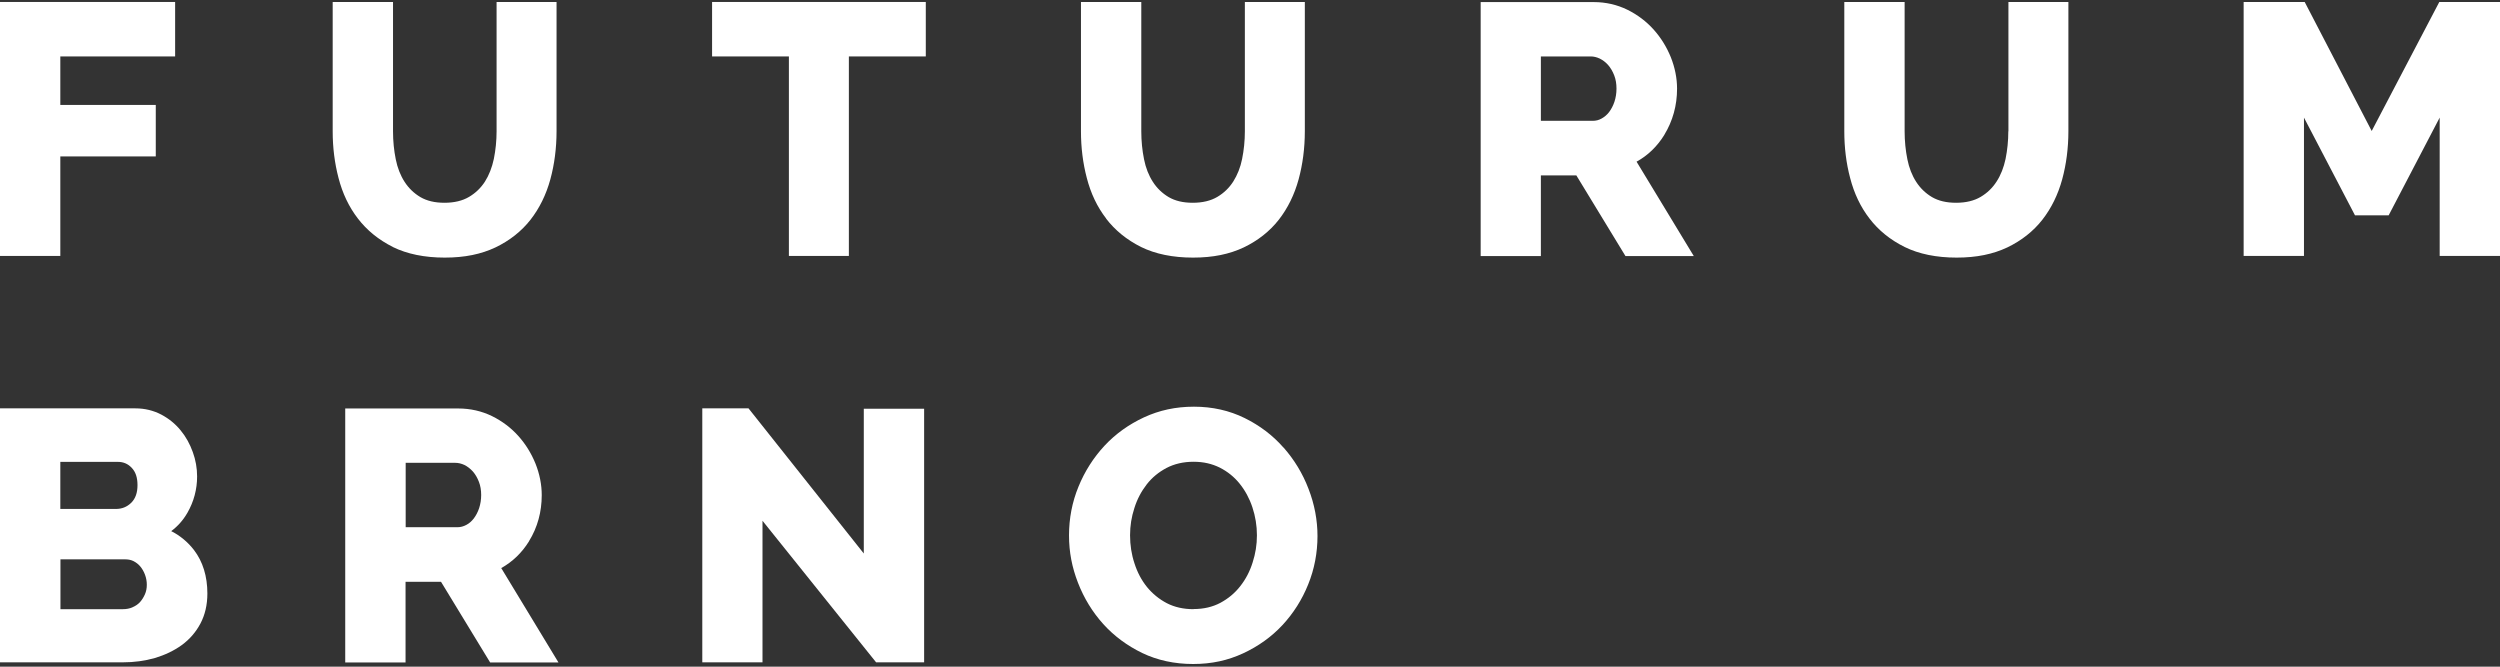 <svg width="240" height="64" viewBox="0 0 240 64" fill="none" xmlns="http://www.w3.org/2000/svg">
    <rect x="0" y="0" width="240" height="64" fill="#333333" stroke="none"/>
    <path
        d="M5.791 15.017H14.954V10.074H5.791V5.418H16.812V0.189H0V24.57H5.791V15.017Z"
        fill="white" />
    <path
        d="M37.706 23.71C39.083 24.386 40.757 24.73 42.695 24.73C44.633 24.73 46.193 24.398 47.557 23.756C48.922 23.102 50.057 22.207 50.929 21.095C51.789 19.994 52.431 18.687 52.833 17.219C53.223 15.785 53.429 14.226 53.429 12.597V0.189H47.672V12.609C47.672 13.515 47.58 14.409 47.408 15.258C47.236 16.072 46.95 16.806 46.56 17.425C46.17 18.033 45.665 18.526 45.023 18.905C44.404 19.271 43.612 19.466 42.672 19.466C41.732 19.466 40.986 19.283 40.367 18.927C39.748 18.561 39.232 18.067 38.842 17.46C38.441 16.84 38.154 16.106 37.993 15.292C37.821 14.444 37.73 13.538 37.73 12.609V0.189H31.938V12.609C31.938 14.157 32.122 15.659 32.5 17.093C32.879 18.561 33.498 19.868 34.358 20.98C35.218 22.104 36.342 23.021 37.718 23.71H37.706Z"
        fill="white" />
    <path d="M68.36 5.418H75.734V24.57H81.491V5.418H88.876V0.189H68.36V5.418Z"
        fill="white" />
    <path
        d="M106.181 20.98C107.041 22.104 108.165 23.021 109.541 23.71C110.917 24.386 112.592 24.73 114.53 24.73C116.468 24.73 118.027 24.398 119.392 23.756C120.757 23.102 121.892 22.207 122.764 21.095C123.624 19.994 124.266 18.687 124.667 17.219C125.057 15.785 125.264 14.226 125.264 12.597V0.189H119.507V12.609C119.507 13.515 119.415 14.409 119.243 15.258C119.083 16.072 118.784 16.806 118.394 17.425C118.005 18.033 117.5 18.526 116.858 18.905C116.238 19.271 115.447 19.466 114.507 19.466C113.566 19.466 112.821 19.283 112.202 18.927C111.583 18.561 111.066 18.067 110.677 17.46C110.275 16.84 109.988 16.106 109.828 15.292C109.656 14.444 109.564 13.538 109.564 12.609V0.189H103.773V12.609C103.773 14.157 103.956 15.659 104.335 17.093C104.713 18.561 105.333 19.868 106.193 20.98H106.181Z"
        fill="white" />
    <path
        d="M159.782 12.93C160.585 11.611 160.998 10.12 160.998 8.514C160.998 7.505 160.791 6.485 160.401 5.498C160 4.512 159.449 3.618 158.75 2.838C158.05 2.058 157.202 1.416 156.227 0.934C155.241 0.452 154.151 0.2 153.005 0.2H142.144V24.581H147.924V16.84H151.33L156.044 24.581H162.603L157.11 15.521C158.199 14.925 159.094 14.053 159.782 12.941V12.93ZM147.924 5.418H152.706C153.005 5.418 153.28 5.487 153.578 5.624C153.876 5.774 154.151 5.98 154.381 6.244C154.621 6.519 154.816 6.852 154.966 7.241C155.115 7.62 155.183 8.044 155.183 8.503C155.183 8.962 155.115 9.374 154.988 9.764C154.862 10.143 154.679 10.487 154.472 10.762C154.266 11.026 154.025 11.232 153.75 11.381C153.486 11.53 153.211 11.599 152.901 11.599H147.924V5.418Z"
        fill="white" />
    <path
        d="M192.798 12.609C192.798 13.515 192.706 14.409 192.534 15.258C192.362 16.072 192.076 16.806 191.674 17.425C191.284 18.033 190.78 18.526 190.137 18.905C189.518 19.271 188.727 19.466 187.787 19.466C186.846 19.466 186.101 19.283 185.481 18.927C184.862 18.561 184.346 18.067 183.956 17.46C183.555 16.84 183.268 16.106 183.108 15.292C182.936 14.444 182.844 13.538 182.844 12.609V0.189H177.053V12.609C177.053 14.157 177.236 15.671 177.615 17.093C177.993 18.561 178.612 19.868 179.472 20.98C180.332 22.104 181.456 23.021 182.844 23.71C184.22 24.386 185.894 24.73 187.832 24.73C189.77 24.73 191.33 24.398 192.695 23.756C194.059 23.102 195.195 22.207 196.066 21.095C196.926 19.994 197.569 18.687 197.97 17.219C198.36 15.785 198.566 14.226 198.566 12.597V0.189H192.809V12.609H192.798Z"
        fill="white" />
    <path
        d="M234.174 0.189L227.683 12.574L221.25 0.189H215.39V24.57H221.181V11.29L226.078 20.671H229.312L234.209 11.29V24.57H240V0.189H234.174Z"
        fill="white" />
    <path
        d="M16.433 50.992C17.064 50.522 17.592 49.925 17.993 49.226C18.612 48.148 18.922 46.967 18.922 45.739C18.922 44.948 18.784 44.157 18.509 43.4C18.234 42.632 17.844 41.921 17.339 41.313C16.835 40.694 16.216 40.189 15.482 39.799C14.736 39.409 13.899 39.203 13.005 39.203H0V63.584H11.8C12.867 63.584 13.899 63.446 14.862 63.171C15.826 62.884 16.697 62.471 17.443 61.932C18.2 61.382 18.807 60.682 19.243 59.856C19.679 59.031 19.908 58.067 19.908 56.978C19.908 55.327 19.473 53.916 18.624 52.804C18.039 52.047 17.317 51.439 16.445 50.992H16.433ZM12.603 48.262C12.19 48.664 11.709 48.859 11.124 48.859H5.791V44.34H11.319C11.846 44.34 12.282 44.524 12.649 44.914C13.027 45.315 13.2 45.854 13.2 46.577C13.2 47.299 13.005 47.861 12.603 48.262ZM12.706 58.308C12.431 58.423 12.133 58.48 11.812 58.48H5.803V53.698H12.041C12.328 53.698 12.592 53.755 12.821 53.87C13.062 53.996 13.28 54.157 13.463 54.375C13.647 54.593 13.807 54.868 13.922 55.178C14.037 55.487 14.094 55.808 14.094 56.141C14.094 56.473 14.037 56.772 13.911 57.058C13.784 57.345 13.624 57.597 13.429 57.815C13.234 58.022 12.993 58.182 12.718 58.297L12.706 58.308Z"
        fill="white" />
    <path
        d="M50.791 51.943C51.605 50.624 52.007 49.134 52.007 47.528C52.007 46.519 51.8 45.498 51.41 44.512C51.009 43.526 50.459 42.631 49.759 41.852C49.059 41.072 48.211 40.429 47.236 39.948C46.25 39.466 45.16 39.214 44.002 39.214H33.142V63.595H38.933V55.854H42.339L47.053 63.595H53.612L48.119 54.535C49.209 53.927 50.103 53.067 50.791 51.955V51.943ZM38.933 44.432H43.715C44.002 44.432 44.289 44.501 44.587 44.638C44.885 44.787 45.149 44.994 45.39 45.258C45.631 45.533 45.826 45.865 45.975 46.255C46.124 46.634 46.193 47.058 46.193 47.517C46.193 47.975 46.124 48.388 45.998 48.778C45.871 49.157 45.699 49.489 45.481 49.776C45.275 50.04 45.046 50.246 44.759 50.395C44.495 50.533 44.22 50.613 43.922 50.613H38.945V44.432H38.933Z"
        fill="white" />
    <path
        d="M82.924 53.136L71.858 39.203H67.42V63.584H73.2V49.994L84.106 63.584H88.716V39.237H82.924V53.136Z"
        fill="white" />
    <path
        d="M123.211 42.964C122.19 41.794 120.929 40.843 119.484 40.132C118.016 39.409 116.388 39.042 114.622 39.042C112.855 39.042 111.296 39.386 109.828 40.063C108.372 40.739 107.087 41.657 106.032 42.792C104.977 43.927 104.128 45.258 103.532 46.725C102.924 48.205 102.626 49.776 102.626 51.393C102.626 53.01 102.913 54.466 103.486 55.946C104.06 57.425 104.874 58.755 105.906 59.902C106.95 61.06 108.211 61.989 109.656 62.689C111.112 63.388 112.752 63.744 114.541 63.744C116.33 63.744 117.867 63.4 119.335 62.723C120.791 62.047 122.064 61.141 123.119 60.005C124.163 58.882 125 57.563 125.585 56.106C126.181 54.638 126.479 53.067 126.479 51.462C126.479 49.937 126.193 48.411 125.619 46.932C125.057 45.453 124.243 44.122 123.222 42.964H123.211ZM114.564 58.48C113.612 58.48 112.752 58.285 112.018 57.907C111.273 57.517 110.631 56.989 110.115 56.358C109.587 55.705 109.186 54.948 108.911 54.088C108.624 53.228 108.486 52.322 108.486 51.393C108.486 50.464 108.624 49.627 108.899 48.778C109.163 47.93 109.564 47.173 110.08 46.508C110.585 45.854 111.227 45.326 111.984 44.925C112.729 44.535 113.601 44.329 114.576 44.329C115.55 44.329 116.353 44.524 117.099 44.891C117.844 45.269 118.486 45.785 119.002 46.427C119.53 47.081 119.943 47.838 120.229 48.698C120.516 49.558 120.665 50.464 120.665 51.382C120.665 52.299 120.527 53.148 120.252 53.996C119.988 54.845 119.587 55.613 119.06 56.278C118.544 56.943 117.901 57.471 117.156 57.872C116.422 58.262 115.562 58.469 114.587 58.469L114.564 58.48Z"
        fill="white" />
</svg>